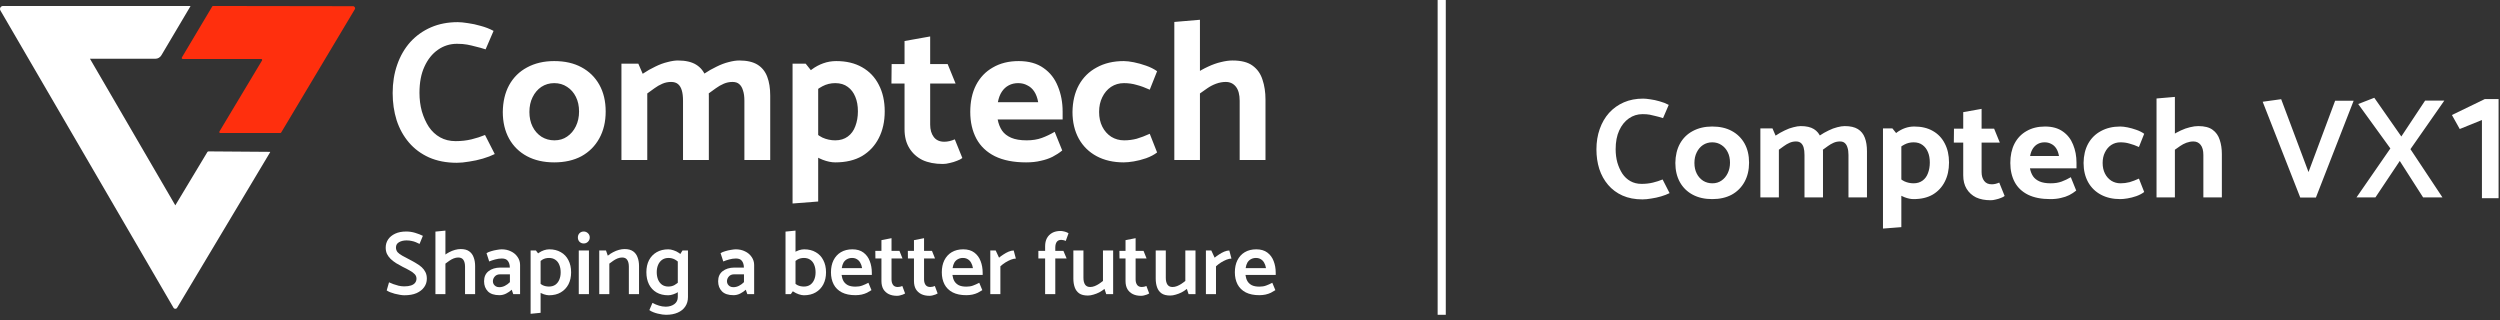 <svg width="250" height="32" viewBox="0 0 250 32" fill="none" xmlns="http://www.w3.org/2000/svg">
<rect x="0" y="0" width="250" height="32" fill="#333333" stroke="none"/>
<g clip-path="url(#clip0_1412_320)">
<path d="M19.042 0.628C19.051 0.614 19.04 0.598 19.024 0.598H0.303C0.07 0.598 -0.077 0.85 0.042 1.049L17.352 30.779C17.431 30.915 17.631 30.915 17.71 30.779L27.017 15.216C27.025 15.202 27.016 15.185 27 15.185C26.533 15.181 21.546 15.143 20.855 15.139C20.806 15.139 20.761 15.164 20.736 15.206L17.53 20.535V20.532L8.996 5.875C8.996 5.875 14.061 5.875 15.535 5.875C15.782 5.875 16.01 5.745 16.136 5.532C16.793 4.426 18.827 0.992 19.042 0.628Z" fill="white"/>
<path d="M18.27 5.897H26.119C26.195 5.897 26.242 5.981 26.203 6.046L21.942 13.152C21.903 13.218 21.95 13.301 22.026 13.301H28.032C28.067 13.301 28.099 13.283 28.117 13.253L35.482 0.927C35.56 0.791 35.46 0.62 35.303 0.62C35.303 0.619 22.267 0.598 21.309 0.598C21.274 0.598 21.242 0.616 21.224 0.646L18.185 5.748C18.146 5.814 18.193 5.897 18.27 5.897Z" fill="#FF2F0D"/>
</g>
<path d="M49.356 3.089L48.561 4.936C48.191 4.817 47.859 4.724 47.568 4.658C47.277 4.579 46.992 4.513 46.714 4.46C46.436 4.407 46.098 4.38 45.701 4.38C44.999 4.38 44.364 4.579 43.794 4.976C43.225 5.373 42.775 5.936 42.444 6.664C42.112 7.379 41.947 8.253 41.947 9.286C41.947 9.935 42.026 10.551 42.185 11.134C42.358 11.716 42.589 12.233 42.881 12.683C43.185 13.133 43.562 13.484 44.013 13.736C44.463 13.987 44.979 14.113 45.562 14.113C46.132 14.113 46.661 14.053 47.151 13.934C47.641 13.815 48.091 13.669 48.502 13.497L49.475 15.404C49.131 15.576 48.733 15.729 48.283 15.861C47.833 15.993 47.376 16.093 46.913 16.159C46.462 16.238 46.052 16.278 45.681 16.278C44.635 16.278 43.708 16.099 42.9 15.742C42.106 15.384 41.437 14.888 40.894 14.252C40.351 13.616 39.941 12.875 39.663 12.027C39.398 11.18 39.266 10.273 39.266 9.306C39.266 8.273 39.418 7.327 39.722 6.466C40.027 5.592 40.464 4.837 41.033 4.201C41.616 3.566 42.304 3.076 43.099 2.732C43.894 2.387 44.787 2.215 45.781 2.215C46.045 2.215 46.383 2.248 46.794 2.314C47.204 2.367 47.634 2.46 48.085 2.593C48.535 2.712 48.959 2.877 49.356 3.089ZM55.423 16.238C54.377 16.238 53.47 16.033 52.702 15.623C51.934 15.212 51.338 14.63 50.914 13.875C50.49 13.107 50.279 12.213 50.279 11.193C50.292 10.16 50.504 9.266 50.914 8.512C51.338 7.744 51.934 7.154 52.702 6.744C53.483 6.32 54.39 6.108 55.423 6.108C56.482 6.108 57.389 6.314 58.144 6.724C58.912 7.135 59.508 7.717 59.932 8.472C60.356 9.227 60.568 10.121 60.568 11.153C60.568 12.173 60.356 13.067 59.932 13.835C59.508 14.603 58.912 15.199 58.144 15.623C57.376 16.033 56.469 16.238 55.423 16.238ZM55.443 14.034C55.933 14.034 56.357 13.908 56.714 13.656C57.085 13.405 57.376 13.06 57.588 12.623C57.8 12.186 57.906 11.696 57.906 11.153C57.906 10.597 57.8 10.107 57.588 9.684C57.376 9.26 57.085 8.929 56.714 8.69C56.343 8.439 55.913 8.313 55.423 8.313C54.946 8.313 54.516 8.439 54.132 8.69C53.761 8.942 53.47 9.286 53.258 9.723C53.046 10.147 52.94 10.637 52.94 11.193C52.94 11.749 53.046 12.239 53.258 12.663C53.47 13.087 53.768 13.424 54.152 13.676C54.536 13.914 54.966 14.034 55.443 14.034ZM64.727 16H62.144V6.366H63.833L64.27 7.379C64.68 7.101 65.097 6.863 65.521 6.664C65.945 6.453 66.355 6.3 66.753 6.208C67.15 6.102 67.494 6.049 67.785 6.049C68.553 6.049 69.163 6.188 69.613 6.466C70.063 6.744 70.388 7.148 70.586 7.677C70.785 8.194 70.884 8.823 70.884 9.564V16H68.302V10.081C68.302 9.657 68.262 9.313 68.183 9.048C68.103 8.77 67.978 8.558 67.805 8.412C67.633 8.267 67.401 8.194 67.11 8.194C66.805 8.194 66.514 8.253 66.236 8.373C65.958 8.492 65.693 8.644 65.442 8.829C65.19 9.015 64.952 9.187 64.727 9.346V16ZM70.864 9.346L70.407 7.379C70.818 7.101 71.235 6.863 71.659 6.664C72.082 6.453 72.486 6.3 72.87 6.208C73.268 6.102 73.618 6.049 73.923 6.049C74.691 6.049 75.3 6.188 75.751 6.466C76.201 6.744 76.525 7.148 76.724 7.677C76.922 8.194 77.022 8.823 77.022 9.564V16H74.439V10.081C74.439 9.657 74.393 9.313 74.3 9.048C74.221 8.77 74.095 8.558 73.923 8.412C73.764 8.267 73.539 8.194 73.248 8.194C72.943 8.194 72.652 8.253 72.374 8.373C72.096 8.492 71.831 8.644 71.579 8.829C71.328 9.015 71.089 9.187 70.864 9.346ZM81.818 20.151L79.256 20.35V6.366H80.567L81.818 7.936V20.151ZM80.944 9.584L80.209 7.896C80.514 7.525 80.838 7.207 81.182 6.942C81.54 6.678 81.924 6.472 82.334 6.327C82.745 6.181 83.175 6.108 83.626 6.108C84.632 6.108 85.493 6.314 86.208 6.724C86.936 7.135 87.492 7.717 87.876 8.472C88.273 9.227 88.472 10.114 88.472 11.134C88.472 12.153 88.273 13.047 87.876 13.815C87.492 14.57 86.936 15.166 86.208 15.603C85.479 16.026 84.586 16.238 83.526 16.238C83.142 16.238 82.725 16.152 82.275 15.98C81.838 15.808 81.434 15.583 81.063 15.305C80.692 15.027 80.408 14.735 80.209 14.431L80.944 12.683C81.394 13.199 81.825 13.557 82.235 13.755C82.646 13.941 83.076 14.034 83.526 14.034C84.016 14.034 84.433 13.908 84.778 13.656C85.122 13.405 85.374 13.06 85.532 12.623C85.704 12.173 85.791 11.677 85.791 11.134C85.791 10.577 85.704 10.094 85.532 9.684C85.36 9.26 85.109 8.929 84.778 8.69C84.447 8.439 84.029 8.313 83.526 8.313C83.063 8.313 82.632 8.419 82.235 8.631C81.838 8.843 81.407 9.161 80.944 9.584ZM94.765 6.406L95.559 8.353H93.017V12.464C93.017 12.968 93.136 13.378 93.374 13.696C93.613 14.014 93.964 14.173 94.427 14.173C94.599 14.173 94.771 14.153 94.944 14.113C95.116 14.073 95.294 14.014 95.48 13.934L96.235 15.801C96.102 15.907 95.923 16 95.698 16.079C95.473 16.172 95.235 16.245 94.983 16.298C94.732 16.364 94.5 16.397 94.288 16.397C93.493 16.397 92.812 16.265 92.242 16C91.686 15.722 91.249 15.325 90.931 14.808C90.613 14.292 90.454 13.663 90.454 12.921V8.353H89.144L89.163 6.406H90.454V4.102L93.017 3.645V6.406H94.765ZM106.263 11.948H99.767C99.847 12.372 99.993 12.742 100.204 13.06C100.416 13.365 100.721 13.603 101.118 13.775C101.515 13.947 102.032 14.034 102.667 14.034C103.237 14.034 103.74 13.954 104.177 13.795C104.614 13.636 105.044 13.431 105.468 13.18L106.223 15.047C105.932 15.285 105.607 15.497 105.25 15.682C104.905 15.854 104.515 15.987 104.078 16.079C103.654 16.185 103.164 16.238 102.608 16.238C101.363 16.238 100.324 16.033 99.489 15.623C98.668 15.212 98.053 14.63 97.642 13.875C97.232 13.107 97.026 12.213 97.026 11.193C97.026 10.16 97.218 9.266 97.602 8.512C98 7.744 98.562 7.154 99.291 6.744C100.019 6.32 100.88 6.108 101.873 6.108C102.879 6.108 103.707 6.34 104.356 6.803C105.005 7.254 105.481 7.863 105.786 8.631C106.104 9.399 106.263 10.24 106.263 11.153V11.948ZM99.787 10.22H103.819C103.74 9.783 103.608 9.425 103.422 9.147C103.237 8.869 103.005 8.664 102.727 8.532C102.462 8.386 102.158 8.313 101.813 8.313C101.469 8.313 101.158 8.386 100.88 8.532C100.602 8.677 100.37 8.889 100.185 9.167C99.999 9.445 99.867 9.796 99.787 10.22ZM114.975 13.378L115.71 15.245C115.419 15.47 115.055 15.662 114.618 15.821C114.194 15.967 113.784 16.073 113.386 16.139C112.989 16.205 112.651 16.238 112.373 16.238C111.341 16.238 110.44 16.033 109.672 15.623C108.904 15.212 108.308 14.63 107.884 13.875C107.461 13.107 107.249 12.213 107.249 11.193C107.262 10.16 107.474 9.266 107.884 8.512C108.308 7.744 108.904 7.154 109.672 6.744C110.44 6.32 111.341 6.108 112.373 6.108C112.651 6.108 112.989 6.148 113.386 6.227C113.784 6.307 114.188 6.419 114.598 6.565C115.022 6.711 115.393 6.896 115.71 7.121L114.975 8.969C114.512 8.757 114.075 8.598 113.665 8.492C113.267 8.373 112.844 8.313 112.393 8.313C111.917 8.313 111.486 8.439 111.102 8.69C110.731 8.942 110.44 9.286 110.228 9.723C110.016 10.147 109.91 10.637 109.91 11.193C109.91 11.749 110.016 12.239 110.228 12.663C110.44 13.087 110.738 13.424 111.122 13.676C111.506 13.914 111.936 14.034 112.413 14.034C112.837 14.034 113.254 13.981 113.665 13.875C114.075 13.755 114.512 13.59 114.975 13.378ZM119.994 9.346L119.537 7.379C119.948 7.101 120.371 6.863 120.808 6.664C121.259 6.453 121.689 6.3 122.099 6.208C122.523 6.102 122.907 6.049 123.251 6.049C124.125 6.049 124.794 6.221 125.258 6.565C125.734 6.909 126.065 7.379 126.251 7.975C126.449 8.558 126.549 9.22 126.549 9.962V16H123.967V10.081C123.967 9.458 123.841 8.988 123.589 8.671C123.338 8.353 123 8.194 122.576 8.194C122.258 8.194 121.934 8.253 121.603 8.373C121.285 8.492 120.994 8.644 120.729 8.829C120.464 9.015 120.219 9.187 119.994 9.346ZM119.994 16H117.432V2.195L119.994 1.977V16Z" fill="white"/>
<path d="M38.669 29.042L38.903 28.232C39.023 28.286 39.167 28.346 39.335 28.412C39.503 28.472 39.68 28.526 39.866 28.574C40.058 28.616 40.244 28.637 40.424 28.637C40.694 28.637 40.919 28.607 41.099 28.547C41.279 28.487 41.414 28.4 41.505 28.286C41.6 28.166 41.648 28.026 41.648 27.864C41.648 27.69 41.589 27.54 41.468 27.414C41.349 27.288 41.184 27.168 40.974 27.054C40.77 26.934 40.535 26.811 40.271 26.686C40.031 26.56 39.806 26.434 39.596 26.308C39.392 26.176 39.212 26.035 39.056 25.885C38.906 25.735 38.786 25.57 38.696 25.39C38.612 25.204 38.57 24.995 38.57 24.761C38.57 24.455 38.651 24.182 38.813 23.942C38.975 23.703 39.209 23.511 39.515 23.367C39.821 23.223 40.19 23.151 40.623 23.151C40.928 23.151 41.228 23.196 41.523 23.286C41.816 23.376 42.072 23.475 42.288 23.583L41.955 24.392C41.841 24.332 41.718 24.275 41.586 24.221C41.459 24.167 41.319 24.125 41.163 24.095C41.013 24.059 40.844 24.041 40.658 24.041C40.358 24.041 40.106 24.101 39.902 24.221C39.698 24.335 39.596 24.512 39.596 24.752C39.596 24.932 39.65 25.088 39.758 25.22C39.872 25.345 40.034 25.465 40.244 25.579C40.455 25.693 40.697 25.822 40.974 25.966C41.208 26.086 41.426 26.209 41.63 26.335C41.841 26.455 42.024 26.587 42.18 26.73C42.336 26.874 42.459 27.039 42.549 27.225C42.639 27.405 42.684 27.618 42.684 27.864C42.684 28.187 42.594 28.472 42.414 28.718C42.24 28.964 41.988 29.162 41.657 29.312C41.328 29.456 40.919 29.527 40.433 29.527C40.307 29.527 40.16 29.512 39.992 29.483C39.824 29.453 39.653 29.416 39.479 29.375C39.311 29.327 39.155 29.276 39.011 29.222C38.867 29.162 38.753 29.102 38.669 29.042Z" fill="white"/>
<path d="M44.542 26.362L44.389 25.57C44.557 25.432 44.734 25.315 44.92 25.22C45.112 25.118 45.307 25.04 45.505 24.986C45.703 24.932 45.892 24.905 46.072 24.905C46.432 24.905 46.714 24.98 46.918 25.13C47.128 25.279 47.278 25.483 47.368 25.741C47.464 25.993 47.512 26.281 47.512 26.605V29.41H46.504V26.668C46.504 26.38 46.45 26.155 46.342 25.993C46.234 25.831 46.06 25.75 45.82 25.75C45.676 25.75 45.526 25.78 45.37 25.84C45.22 25.9 45.076 25.978 44.938 26.074C44.8 26.17 44.668 26.266 44.542 26.362ZM44.542 29.41H43.543V23.16L44.542 23.061V29.41Z" fill="white"/>
<path d="M49.289 28.124C49.289 28.226 49.313 28.322 49.361 28.412C49.416 28.502 49.49 28.577 49.587 28.637C49.683 28.691 49.797 28.718 49.929 28.718C50.121 28.718 50.307 28.673 50.487 28.583C50.667 28.493 50.835 28.37 50.991 28.214V27.432H50.01C49.782 27.432 49.605 27.504 49.478 27.648C49.352 27.792 49.289 27.951 49.289 28.124ZM48.92 26.146L48.651 25.318C48.764 25.241 48.917 25.174 49.109 25.121C49.301 25.061 49.496 25.016 49.695 24.986C49.893 24.95 50.052 24.932 50.172 24.932C50.514 24.932 50.823 25.001 51.099 25.139C51.375 25.27 51.594 25.456 51.756 25.696C51.924 25.936 52.008 26.203 52.008 26.497V29.41H51.324L51.171 28.97C51.015 29.12 50.829 29.249 50.613 29.357C50.397 29.465 50.175 29.518 49.947 29.518C49.425 29.518 49.038 29.39 48.785 29.132C48.533 28.874 48.407 28.538 48.407 28.124C48.407 27.687 48.557 27.351 48.858 27.117C49.157 26.883 49.548 26.763 50.028 26.757H50.982V26.73C50.976 26.473 50.913 26.263 50.793 26.101C50.673 25.933 50.472 25.849 50.19 25.849C49.962 25.849 49.734 25.882 49.505 25.948C49.283 26.008 49.089 26.074 48.92 26.146Z" fill="white"/>
<path d="M54.06 31.281L53.061 31.38V25.049H53.592L54.06 25.669V31.281ZM53.7 26.416L53.412 25.723C53.544 25.549 53.697 25.405 53.871 25.291C54.045 25.172 54.222 25.082 54.402 25.022C54.588 24.962 54.762 24.932 54.924 24.932C55.374 24.932 55.761 25.028 56.085 25.22C56.416 25.405 56.667 25.672 56.842 26.02C57.022 26.362 57.111 26.766 57.111 27.234C57.111 27.69 57.022 28.091 56.842 28.439C56.661 28.781 56.407 29.048 56.076 29.24C55.752 29.431 55.359 29.527 54.897 29.527C54.753 29.527 54.582 29.494 54.384 29.428C54.192 29.363 54.006 29.27 53.826 29.15C53.652 29.03 53.508 28.889 53.394 28.727L53.691 28.026C53.889 28.259 54.081 28.424 54.267 28.52C54.459 28.61 54.669 28.655 54.897 28.655C55.149 28.655 55.362 28.595 55.536 28.475C55.71 28.349 55.842 28.178 55.932 27.963C56.022 27.747 56.067 27.507 56.067 27.243C56.067 26.955 56.022 26.703 55.932 26.488C55.848 26.272 55.719 26.104 55.545 25.984C55.371 25.858 55.158 25.795 54.906 25.795C54.666 25.795 54.453 25.846 54.267 25.948C54.087 26.05 53.898 26.206 53.7 26.416Z" fill="white"/>
<path d="M58.894 29.41H57.877V25.049H58.894V29.41ZM58.372 24.347C58.204 24.347 58.063 24.29 57.949 24.176C57.841 24.062 57.787 23.918 57.787 23.744C57.787 23.577 57.841 23.436 57.949 23.322C58.063 23.208 58.204 23.151 58.372 23.151C58.534 23.151 58.675 23.208 58.795 23.322C58.915 23.436 58.975 23.577 58.975 23.744C58.975 23.912 58.915 24.056 58.795 24.176C58.681 24.29 58.54 24.347 58.372 24.347Z" fill="white"/>
<path d="M60.933 29.41H59.925V25.049H60.6L60.78 25.57C60.948 25.432 61.125 25.315 61.311 25.22C61.503 25.118 61.698 25.04 61.896 24.986C62.094 24.932 62.28 24.905 62.454 24.905C62.814 24.905 63.099 24.98 63.309 25.13C63.519 25.279 63.669 25.483 63.759 25.741C63.855 25.993 63.903 26.281 63.903 26.605V29.41H62.886V26.668C62.886 26.38 62.832 26.155 62.724 25.993C62.622 25.831 62.451 25.75 62.211 25.75C62.067 25.75 61.917 25.78 61.761 25.84C61.611 25.9 61.467 25.978 61.329 26.074C61.191 26.17 61.059 26.266 60.933 26.362V29.41Z" fill="white"/>
<path d="M68.797 25.049V29.707C68.797 30.073 68.707 30.388 68.527 30.652C68.353 30.916 68.101 31.119 67.771 31.263C67.447 31.407 67.057 31.479 66.601 31.479C66.511 31.479 66.391 31.47 66.241 31.452C66.097 31.434 65.944 31.404 65.781 31.362C65.626 31.326 65.472 31.278 65.323 31.218C65.172 31.158 65.043 31.089 64.936 31.011L65.242 30.292C65.475 30.412 65.695 30.502 65.899 30.562C66.103 30.628 66.328 30.664 66.574 30.67C66.928 30.664 67.216 30.577 67.438 30.409C67.666 30.241 67.78 30.004 67.78 29.698V25.804L68.248 25.049H68.797ZM68.032 28.044L68.338 28.727C68.206 28.895 68.053 29.039 67.879 29.159C67.705 29.279 67.525 29.369 67.339 29.428C67.159 29.494 66.985 29.527 66.817 29.527C66.367 29.527 65.977 29.431 65.647 29.24C65.323 29.048 65.073 28.781 64.9 28.439C64.725 28.091 64.638 27.684 64.638 27.216C64.638 26.76 64.725 26.362 64.9 26.02C65.079 25.678 65.335 25.411 65.665 25.22C65.995 25.028 66.385 24.932 66.835 24.932C66.991 24.932 67.165 24.965 67.357 25.031C67.549 25.091 67.732 25.18 67.906 25.3C68.086 25.42 68.233 25.564 68.347 25.732L68.05 26.425C67.852 26.197 67.657 26.035 67.465 25.939C67.279 25.843 67.072 25.795 66.844 25.795C66.598 25.795 66.385 25.858 66.205 25.984C66.031 26.11 65.899 26.281 65.808 26.497C65.719 26.706 65.674 26.946 65.674 27.216C65.674 27.498 65.719 27.747 65.808 27.963C65.899 28.178 66.031 28.349 66.205 28.475C66.385 28.595 66.595 28.655 66.835 28.655C67.069 28.655 67.276 28.604 67.456 28.502C67.642 28.4 67.834 28.247 68.032 28.044Z" fill="white"/>
<path d="M72.697 28.124C72.697 28.226 72.721 28.322 72.769 28.412C72.823 28.502 72.897 28.577 72.993 28.637C73.09 28.691 73.204 28.718 73.336 28.718C73.528 28.718 73.714 28.673 73.894 28.583C74.074 28.493 74.242 28.37 74.398 28.214V27.432H73.417C73.189 27.432 73.011 27.504 72.885 27.648C72.76 27.792 72.697 27.951 72.697 28.124ZM72.328 26.146L72.058 25.318C72.171 25.241 72.325 25.174 72.516 25.121C72.709 25.061 72.903 25.016 73.102 24.986C73.3 24.95 73.459 24.932 73.579 24.932C73.921 24.932 74.23 25.001 74.506 25.139C74.782 25.27 75.001 25.456 75.163 25.696C75.331 25.936 75.415 26.203 75.415 26.497V29.41H74.731L74.578 28.97C74.422 29.12 74.236 29.249 74.02 29.357C73.804 29.465 73.582 29.518 73.354 29.518C72.832 29.518 72.445 29.39 72.192 29.132C71.941 28.874 71.814 28.538 71.814 28.124C71.814 27.687 71.965 27.351 72.264 27.117C72.564 26.883 72.954 26.763 73.435 26.757H74.389V26.73C74.383 26.473 74.32 26.263 74.2 26.101C74.08 25.933 73.879 25.849 73.597 25.849C73.369 25.849 73.141 25.882 72.912 25.948C72.691 26.008 72.496 26.074 72.328 26.146Z" fill="white"/>
<path d="M79.083 29.41H78.552V23.16L79.551 23.061V28.754L79.083 29.41ZM79.191 26.416L78.903 25.723C79.035 25.549 79.188 25.405 79.362 25.291C79.536 25.172 79.713 25.082 79.893 25.022C80.079 24.962 80.253 24.932 80.415 24.932C80.865 24.932 81.252 25.028 81.576 25.22C81.906 25.405 82.159 25.672 82.332 26.02C82.513 26.362 82.603 26.766 82.603 27.234C82.603 27.69 82.513 28.091 82.332 28.439C82.153 28.781 81.897 29.048 81.567 29.24C81.243 29.431 80.85 29.527 80.388 29.527C80.244 29.527 80.073 29.494 79.875 29.428C79.683 29.363 79.497 29.27 79.317 29.15C79.143 29.03 78.999 28.889 78.885 28.727L79.182 28.026C79.38 28.259 79.572 28.424 79.758 28.52C79.95 28.61 80.16 28.655 80.388 28.655C80.64 28.655 80.853 28.595 81.027 28.475C81.201 28.349 81.333 28.178 81.423 27.963C81.513 27.747 81.558 27.507 81.558 27.243C81.558 26.955 81.513 26.703 81.423 26.488C81.339 26.272 81.21 26.104 81.036 25.984C80.862 25.858 80.649 25.795 80.397 25.795C80.157 25.795 79.944 25.846 79.758 25.948C79.578 26.05 79.389 26.206 79.191 26.416Z" fill="white"/>
<path d="M87.183 27.495H84.159C84.189 27.729 84.252 27.933 84.348 28.107C84.45 28.28 84.597 28.418 84.789 28.52C84.987 28.616 85.242 28.664 85.554 28.664C85.806 28.664 86.028 28.628 86.22 28.556C86.418 28.484 86.625 28.391 86.841 28.277L87.147 29.015C87.009 29.105 86.859 29.192 86.697 29.276C86.535 29.354 86.358 29.413 86.166 29.456C85.974 29.497 85.764 29.518 85.536 29.518C85.002 29.518 84.552 29.425 84.186 29.24C83.82 29.048 83.547 28.781 83.367 28.439C83.187 28.091 83.097 27.69 83.097 27.234C83.097 26.772 83.181 26.371 83.349 26.029C83.523 25.681 83.769 25.411 84.087 25.22C84.411 25.028 84.795 24.932 85.239 24.932C85.689 24.932 86.058 25.04 86.346 25.256C86.634 25.471 86.844 25.756 86.976 26.11C87.114 26.464 87.183 26.853 87.183 27.279V27.495ZM84.177 26.811H86.211C86.175 26.596 86.112 26.413 86.022 26.263C85.938 26.113 85.827 25.999 85.689 25.921C85.557 25.837 85.395 25.795 85.203 25.795C85.017 25.795 84.849 25.837 84.699 25.921C84.555 25.999 84.438 26.113 84.348 26.263C84.264 26.413 84.207 26.596 84.177 26.811Z" fill="white"/>
<path d="M89.944 25.085L90.251 25.849H89.152V27.945C89.152 28.166 89.203 28.349 89.305 28.493C89.407 28.631 89.563 28.7 89.773 28.7C89.851 28.7 89.929 28.691 90.007 28.673C90.085 28.655 90.16 28.631 90.233 28.601L90.511 29.348C90.457 29.384 90.382 29.419 90.287 29.456C90.197 29.491 90.097 29.521 89.989 29.545C89.887 29.569 89.791 29.581 89.701 29.581C89.377 29.581 89.101 29.524 88.873 29.41C88.645 29.297 88.465 29.132 88.333 28.916C88.207 28.694 88.144 28.424 88.144 28.107V25.849H87.541L87.532 25.085H88.144V24.014L89.152 23.817V25.085H89.944Z" fill="white"/>
<path d="M93.197 25.085L93.503 25.849H92.405V27.945C92.405 28.166 92.456 28.349 92.558 28.493C92.66 28.631 92.816 28.7 93.026 28.7C93.104 28.7 93.182 28.691 93.26 28.673C93.338 28.655 93.413 28.631 93.485 28.601L93.764 29.348C93.71 29.384 93.635 29.419 93.539 29.456C93.449 29.491 93.35 29.521 93.242 29.545C93.14 29.569 93.044 29.581 92.954 29.581C92.63 29.581 92.354 29.524 92.126 29.41C91.897 29.297 91.718 29.132 91.585 28.916C91.46 28.694 91.397 28.424 91.397 28.107V25.849H90.793L90.784 25.085H91.397V24.014L92.405 23.817V25.085H93.197Z" fill="white"/>
<path d="M98.267 27.495H95.243C95.273 27.729 95.336 27.933 95.432 28.107C95.534 28.28 95.681 28.418 95.873 28.52C96.071 28.616 96.326 28.664 96.638 28.664C96.89 28.664 97.112 28.628 97.304 28.556C97.502 28.484 97.709 28.391 97.925 28.277L98.231 29.015C98.093 29.105 97.943 29.192 97.781 29.276C97.619 29.354 97.442 29.413 97.25 29.456C97.058 29.497 96.848 29.518 96.62 29.518C96.086 29.518 95.636 29.425 95.27 29.24C94.904 29.048 94.631 28.781 94.451 28.439C94.271 28.091 94.181 27.69 94.181 27.234C94.181 26.772 94.265 26.371 94.433 26.029C94.607 25.681 94.853 25.411 95.171 25.22C95.495 25.028 95.879 24.932 96.323 24.932C96.773 24.932 97.142 25.04 97.43 25.256C97.718 25.471 97.928 25.756 98.06 26.11C98.198 26.464 98.267 26.853 98.267 27.279V27.495ZM95.261 26.811H97.295C97.259 26.596 97.196 26.413 97.106 26.263C97.022 26.113 96.911 25.999 96.773 25.921C96.641 25.837 96.479 25.795 96.287 25.795C96.101 25.795 95.933 25.837 95.783 25.921C95.639 25.999 95.522 26.113 95.432 26.263C95.348 26.413 95.291 26.596 95.261 26.811Z" fill="white"/>
<path d="M100.038 29.41H99.03V25.049H99.57L99.903 25.768C100.023 25.666 100.167 25.561 100.335 25.453C100.503 25.339 100.677 25.244 100.857 25.166C101.043 25.088 101.214 25.049 101.37 25.049L101.586 25.858C101.442 25.858 101.277 25.894 101.091 25.966C100.911 26.038 100.728 26.131 100.542 26.245C100.362 26.359 100.194 26.488 100.038 26.631V29.41Z" fill="white"/>
<path d="M103.837 25.849V25.085H104.512V24.626C104.512 24.314 104.572 24.044 104.692 23.817C104.818 23.589 104.995 23.412 105.223 23.286C105.451 23.16 105.728 23.097 106.052 23.097C106.148 23.097 106.244 23.109 106.34 23.133C106.442 23.151 106.538 23.178 106.628 23.214C106.724 23.25 106.799 23.289 106.853 23.331L106.574 24.095C106.502 24.059 106.424 24.032 106.34 24.014C106.262 23.996 106.19 23.987 106.124 23.987C105.914 23.987 105.761 24.059 105.665 24.203C105.575 24.341 105.529 24.524 105.529 24.752V25.085H106.34L106.664 25.849H105.529V29.41H104.512V25.849H103.837Z" fill="white"/>
<path d="M110.297 25.049H111.314V29.41H110.621L110.45 28.889C110.288 29.021 110.111 29.138 109.919 29.24C109.727 29.336 109.532 29.41 109.334 29.465C109.142 29.524 108.959 29.554 108.785 29.554C108.419 29.554 108.131 29.483 107.921 29.339C107.711 29.189 107.561 28.985 107.471 28.727C107.381 28.469 107.336 28.178 107.336 27.855V25.049H108.344V27.783C108.344 28.07 108.398 28.295 108.506 28.457C108.614 28.619 108.785 28.7 109.019 28.7C109.169 28.7 109.319 28.67 109.469 28.61C109.619 28.55 109.763 28.475 109.901 28.385C110.045 28.289 110.177 28.193 110.297 28.098V25.049Z" fill="white"/>
<path d="M114.353 25.085L114.659 25.849H113.561V27.945C113.561 28.166 113.612 28.349 113.714 28.493C113.816 28.631 113.972 28.7 114.182 28.7C114.26 28.7 114.338 28.691 114.416 28.673C114.494 28.655 114.569 28.631 114.641 28.601L114.92 29.348C114.866 29.384 114.791 29.419 114.695 29.456C114.605 29.491 114.506 29.521 114.398 29.545C114.296 29.569 114.2 29.581 114.11 29.581C113.786 29.581 113.51 29.524 113.282 29.41C113.054 29.297 112.874 29.132 112.742 28.916C112.616 28.694 112.553 28.424 112.553 28.107V25.849H111.95L111.941 25.085H112.553V24.014L113.561 23.817V25.085H114.353Z" fill="white"/>
<path d="M118.533 25.049H119.55V29.41H118.857L118.686 28.889C118.524 29.021 118.347 29.138 118.155 29.24C117.963 29.336 117.768 29.41 117.57 29.465C117.378 29.524 117.195 29.554 117.021 29.554C116.655 29.554 116.367 29.483 116.157 29.339C115.947 29.189 115.797 28.985 115.706 28.727C115.616 28.469 115.571 28.178 115.571 27.855V25.049H116.58V27.783C116.58 28.07 116.634 28.295 116.742 28.457C116.85 28.619 117.021 28.7 117.255 28.7C117.405 28.7 117.555 28.67 117.705 28.61C117.855 28.55 117.999 28.475 118.137 28.385C118.281 28.289 118.413 28.193 118.533 28.098V25.049Z" fill="white"/>
<path d="M121.599 29.41H120.591V25.049H121.131L121.464 25.768C121.584 25.666 121.728 25.561 121.896 25.453C122.064 25.339 122.238 25.244 122.418 25.166C122.604 25.088 122.775 25.049 122.931 25.049L123.147 25.858C123.003 25.858 122.838 25.894 122.652 25.966C122.472 26.038 122.289 26.131 122.103 26.245C121.923 26.359 121.755 26.488 121.599 26.631V29.41Z" fill="white"/>
<path d="M127.572 27.495H124.548C124.578 27.729 124.641 27.933 124.737 28.107C124.839 28.28 124.986 28.418 125.178 28.52C125.376 28.616 125.631 28.664 125.943 28.664C126.195 28.664 126.417 28.628 126.609 28.556C126.807 28.484 127.014 28.391 127.23 28.277L127.536 29.015C127.398 29.105 127.248 29.192 127.086 29.276C126.924 29.354 126.747 29.413 126.555 29.456C126.363 29.497 126.153 29.518 125.925 29.518C125.391 29.518 124.941 29.425 124.575 29.24C124.209 29.048 123.936 28.781 123.756 28.439C123.576 28.091 123.486 27.69 123.486 27.234C123.486 26.772 123.57 26.371 123.738 26.029C123.912 25.681 124.158 25.411 124.476 25.22C124.8 25.028 125.184 24.932 125.628 24.932C126.078 24.932 126.447 25.04 126.735 25.256C127.023 25.471 127.233 25.756 127.365 26.11C127.503 26.464 127.572 26.853 127.572 27.279V27.495ZM124.566 26.811H126.6C126.564 26.596 126.501 26.413 126.411 26.263C126.327 26.113 126.216 25.999 126.078 25.921C125.946 25.837 125.784 25.795 125.592 25.795C125.406 25.795 125.238 25.837 125.088 25.921C124.944 25.999 124.827 26.113 124.737 26.263C124.653 26.413 124.596 26.596 124.566 26.811Z" fill="white"/>
<path d="M144.171 0V31.479" stroke="white" stroke-width="0.814"/>
<path d="M166.873 10.488L166.304 11.812C166.038 11.727 165.801 11.66 165.592 11.613C165.384 11.556 165.18 11.508 164.98 11.47C164.781 11.432 164.539 11.414 164.255 11.414C163.752 11.414 163.296 11.556 162.888 11.841C162.48 12.125 162.158 12.528 161.92 13.05C161.683 13.563 161.565 14.189 161.565 14.929C161.565 15.394 161.621 15.835 161.735 16.253C161.859 16.67 162.025 17.04 162.234 17.363C162.452 17.686 162.722 17.937 163.045 18.117C163.367 18.297 163.737 18.388 164.155 18.388C164.563 18.388 164.942 18.345 165.294 18.259C165.645 18.174 165.967 18.07 166.261 17.946L166.959 19.313C166.712 19.436 166.427 19.545 166.105 19.64C165.782 19.735 165.455 19.806 165.123 19.854C164.8 19.91 164.506 19.939 164.24 19.939C163.491 19.939 162.827 19.811 162.248 19.555C161.678 19.299 161.199 18.943 160.81 18.487C160.421 18.032 160.127 17.5 159.928 16.893C159.738 16.286 159.643 15.636 159.643 14.943C159.643 14.203 159.752 13.525 159.97 12.908C160.189 12.282 160.502 11.741 160.91 11.285C161.327 10.83 161.821 10.479 162.39 10.232C162.959 9.986 163.6 9.862 164.312 9.862C164.501 9.862 164.743 9.886 165.037 9.933C165.332 9.971 165.64 10.038 165.963 10.133C166.285 10.218 166.589 10.337 166.873 10.488ZM171.221 19.91C170.471 19.91 169.821 19.764 169.271 19.469C168.721 19.175 168.294 18.758 167.99 18.217C167.686 17.666 167.535 17.026 167.535 16.295C167.544 15.555 167.696 14.915 167.99 14.374C168.294 13.824 168.721 13.401 169.271 13.107C169.831 12.804 170.481 12.652 171.221 12.652C171.98 12.652 172.63 12.799 173.171 13.093C173.721 13.387 174.148 13.805 174.452 14.345C174.755 14.886 174.907 15.527 174.907 16.267C174.907 16.998 174.755 17.638 174.452 18.188C174.148 18.739 173.721 19.166 173.171 19.469C172.62 19.764 171.97 19.91 171.221 19.91ZM171.235 18.331C171.586 18.331 171.89 18.241 172.146 18.06C172.412 17.88 172.62 17.633 172.772 17.32C172.924 17.007 173 16.656 173 16.267C173 15.868 172.924 15.517 172.772 15.214C172.62 14.91 172.412 14.673 172.146 14.502C171.88 14.322 171.572 14.232 171.221 14.232C170.879 14.232 170.571 14.322 170.296 14.502C170.03 14.682 169.821 14.929 169.67 15.242C169.518 15.546 169.442 15.897 169.442 16.295C169.442 16.694 169.518 17.045 169.67 17.349C169.821 17.652 170.035 17.894 170.31 18.075C170.585 18.245 170.894 18.331 171.235 18.331ZM177.887 19.74H176.037V12.837H177.247L177.56 13.563C177.854 13.363 178.153 13.193 178.457 13.05C178.76 12.899 179.054 12.789 179.339 12.723C179.624 12.647 179.87 12.609 180.079 12.609C180.629 12.609 181.066 12.709 181.389 12.908C181.711 13.107 181.944 13.397 182.086 13.776C182.228 14.146 182.299 14.597 182.299 15.128V19.74H180.449V15.498C180.449 15.195 180.421 14.948 180.364 14.758C180.307 14.559 180.217 14.407 180.093 14.303C179.97 14.198 179.804 14.146 179.595 14.146C179.377 14.146 179.168 14.189 178.969 14.274C178.77 14.36 178.58 14.469 178.4 14.602C178.219 14.735 178.049 14.858 177.887 14.972V19.74ZM182.285 14.972L181.958 13.563C182.252 13.363 182.551 13.193 182.855 13.05C183.158 12.899 183.448 12.789 183.723 12.723C184.007 12.647 184.259 12.609 184.477 12.609C185.027 12.609 185.464 12.709 185.787 12.908C186.109 13.107 186.342 13.397 186.484 13.776C186.626 14.146 186.697 14.597 186.697 15.128V19.74H184.847V15.498C184.847 15.195 184.814 14.948 184.748 14.758C184.691 14.559 184.6 14.407 184.477 14.303C184.363 14.198 184.202 14.146 183.993 14.146C183.775 14.146 183.566 14.189 183.367 14.274C183.168 14.36 182.978 14.469 182.798 14.602C182.617 14.735 182.447 14.858 182.285 14.972ZM190.134 22.714L188.298 22.857V12.837H189.238L190.134 13.961V22.714ZM189.508 15.143L188.981 13.933C189.2 13.667 189.432 13.439 189.679 13.25C189.935 13.06 190.21 12.913 190.504 12.808C190.798 12.704 191.107 12.652 191.429 12.652C192.151 12.652 192.767 12.799 193.28 13.093C193.802 13.387 194.2 13.805 194.475 14.345C194.76 14.886 194.902 15.522 194.902 16.253C194.902 16.983 194.76 17.624 194.475 18.174C194.2 18.715 193.802 19.142 193.28 19.455C192.758 19.759 192.117 19.91 191.358 19.91C191.083 19.91 190.784 19.849 190.462 19.726C190.148 19.602 189.859 19.441 189.593 19.242C189.328 19.042 189.124 18.834 188.981 18.615L189.508 17.363C189.831 17.733 190.139 17.989 190.433 18.131C190.727 18.264 191.036 18.331 191.358 18.331C191.709 18.331 192.008 18.241 192.255 18.06C192.502 17.88 192.682 17.633 192.796 17.32C192.919 16.998 192.981 16.642 192.981 16.253C192.981 15.854 192.919 15.508 192.796 15.214C192.672 14.91 192.492 14.673 192.255 14.502C192.018 14.322 191.719 14.232 191.358 14.232C191.026 14.232 190.718 14.307 190.433 14.459C190.148 14.611 189.84 14.839 189.508 15.143ZM199.411 12.865L199.981 14.26H198.159V17.206C198.159 17.567 198.244 17.861 198.415 18.089C198.586 18.317 198.837 18.43 199.169 18.43C199.293 18.43 199.416 18.416 199.539 18.388C199.663 18.359 199.791 18.317 199.924 18.259L200.464 19.597C200.37 19.673 200.242 19.74 200.08 19.797C199.919 19.863 199.748 19.915 199.568 19.953C199.388 20.001 199.221 20.024 199.07 20.024C198.5 20.024 198.012 19.93 197.604 19.74C197.205 19.541 196.892 19.256 196.664 18.886C196.437 18.516 196.323 18.065 196.323 17.534V14.26H195.383L195.398 12.865H196.323V11.214L198.159 10.887V12.865H199.411ZM207.65 16.836H202.996C203.053 17.14 203.157 17.406 203.309 17.633C203.461 17.852 203.679 18.022 203.964 18.146C204.248 18.269 204.618 18.331 205.074 18.331C205.482 18.331 205.843 18.274 206.156 18.16C206.469 18.046 206.777 17.899 207.081 17.719L207.622 19.057C207.413 19.227 207.18 19.379 206.924 19.512C206.678 19.635 206.398 19.73 206.084 19.797C205.781 19.873 205.43 19.91 205.031 19.91C204.139 19.91 203.394 19.764 202.797 19.469C202.208 19.175 201.767 18.758 201.473 18.217C201.179 17.666 201.032 17.026 201.032 16.295C201.032 15.555 201.169 14.915 201.445 14.374C201.729 13.824 202.132 13.401 202.654 13.107C203.176 12.804 203.793 12.652 204.505 12.652C205.226 12.652 205.819 12.818 206.284 13.15C206.749 13.473 207.09 13.909 207.308 14.459C207.536 15.01 207.65 15.612 207.65 16.267V16.836ZM203.01 15.598H205.899C205.843 15.285 205.748 15.029 205.615 14.829C205.482 14.63 205.316 14.483 205.117 14.388C204.927 14.284 204.709 14.232 204.462 14.232C204.215 14.232 203.992 14.284 203.793 14.388C203.594 14.493 203.428 14.644 203.295 14.844C203.162 15.043 203.067 15.294 203.01 15.598ZM213.893 17.861L214.42 19.199C214.211 19.36 213.95 19.498 213.637 19.612C213.333 19.716 213.039 19.792 212.755 19.839C212.47 19.887 212.228 19.91 212.029 19.91C211.289 19.91 210.643 19.764 210.093 19.469C209.543 19.175 209.116 18.758 208.812 18.217C208.509 17.666 208.357 17.026 208.357 16.295C208.366 15.555 208.518 14.915 208.812 14.374C209.116 13.824 209.543 13.401 210.093 13.107C210.643 12.804 211.289 12.652 212.029 12.652C212.228 12.652 212.47 12.68 212.755 12.737C213.039 12.794 213.329 12.875 213.623 12.979C213.927 13.084 214.192 13.216 214.42 13.378L213.893 14.701C213.561 14.55 213.248 14.436 212.954 14.36C212.669 14.274 212.366 14.232 212.043 14.232C211.701 14.232 211.393 14.322 211.118 14.502C210.852 14.682 210.643 14.929 210.492 15.242C210.34 15.546 210.264 15.897 210.264 16.295C210.264 16.694 210.34 17.045 210.492 17.349C210.643 17.652 210.857 17.894 211.132 18.075C211.407 18.245 211.716 18.331 212.057 18.331C212.361 18.331 212.66 18.293 212.954 18.217C213.248 18.131 213.561 18.013 213.893 17.861ZM217.489 14.972L217.162 13.563C217.456 13.363 217.76 13.193 218.073 13.05C218.395 12.899 218.704 12.789 218.998 12.723C219.302 12.647 219.577 12.609 219.824 12.609C220.45 12.609 220.929 12.732 221.261 12.979C221.603 13.226 221.84 13.563 221.973 13.99C222.115 14.407 222.186 14.882 222.186 15.413V19.74H220.336V15.498C220.336 15.052 220.246 14.716 220.065 14.488C219.885 14.26 219.643 14.146 219.34 14.146C219.112 14.146 218.879 14.189 218.642 14.274C218.414 14.36 218.206 14.469 218.016 14.602C217.826 14.735 217.651 14.858 217.489 14.972ZM217.489 19.74H215.653V9.848L217.489 9.691V19.74ZM228.118 9.919L230.851 17.206L233.512 10.076H235.363L231.591 19.754H230.025L226.268 10.175L228.118 9.919ZM237.543 19.74H235.65L239.037 14.844L235.821 10.403L237.429 9.777L240.133 13.648L242.51 10.061H244.432L241.044 14.915L244.247 19.74H242.311L239.977 16.096L237.543 19.74Z" fill="white"/>
<path d="M249.858 19.823H248.193V12.001L245.974 12.901L245.191 11.501L248.483 9.906H249.858V19.823Z" fill="white"/>
<defs>
<clipPath id="clip0_1412_320">
<rect width="35.51" height="30.284" fill="white" transform="translate(0 0.598)"/>
</clipPath>
</defs>
</svg>
